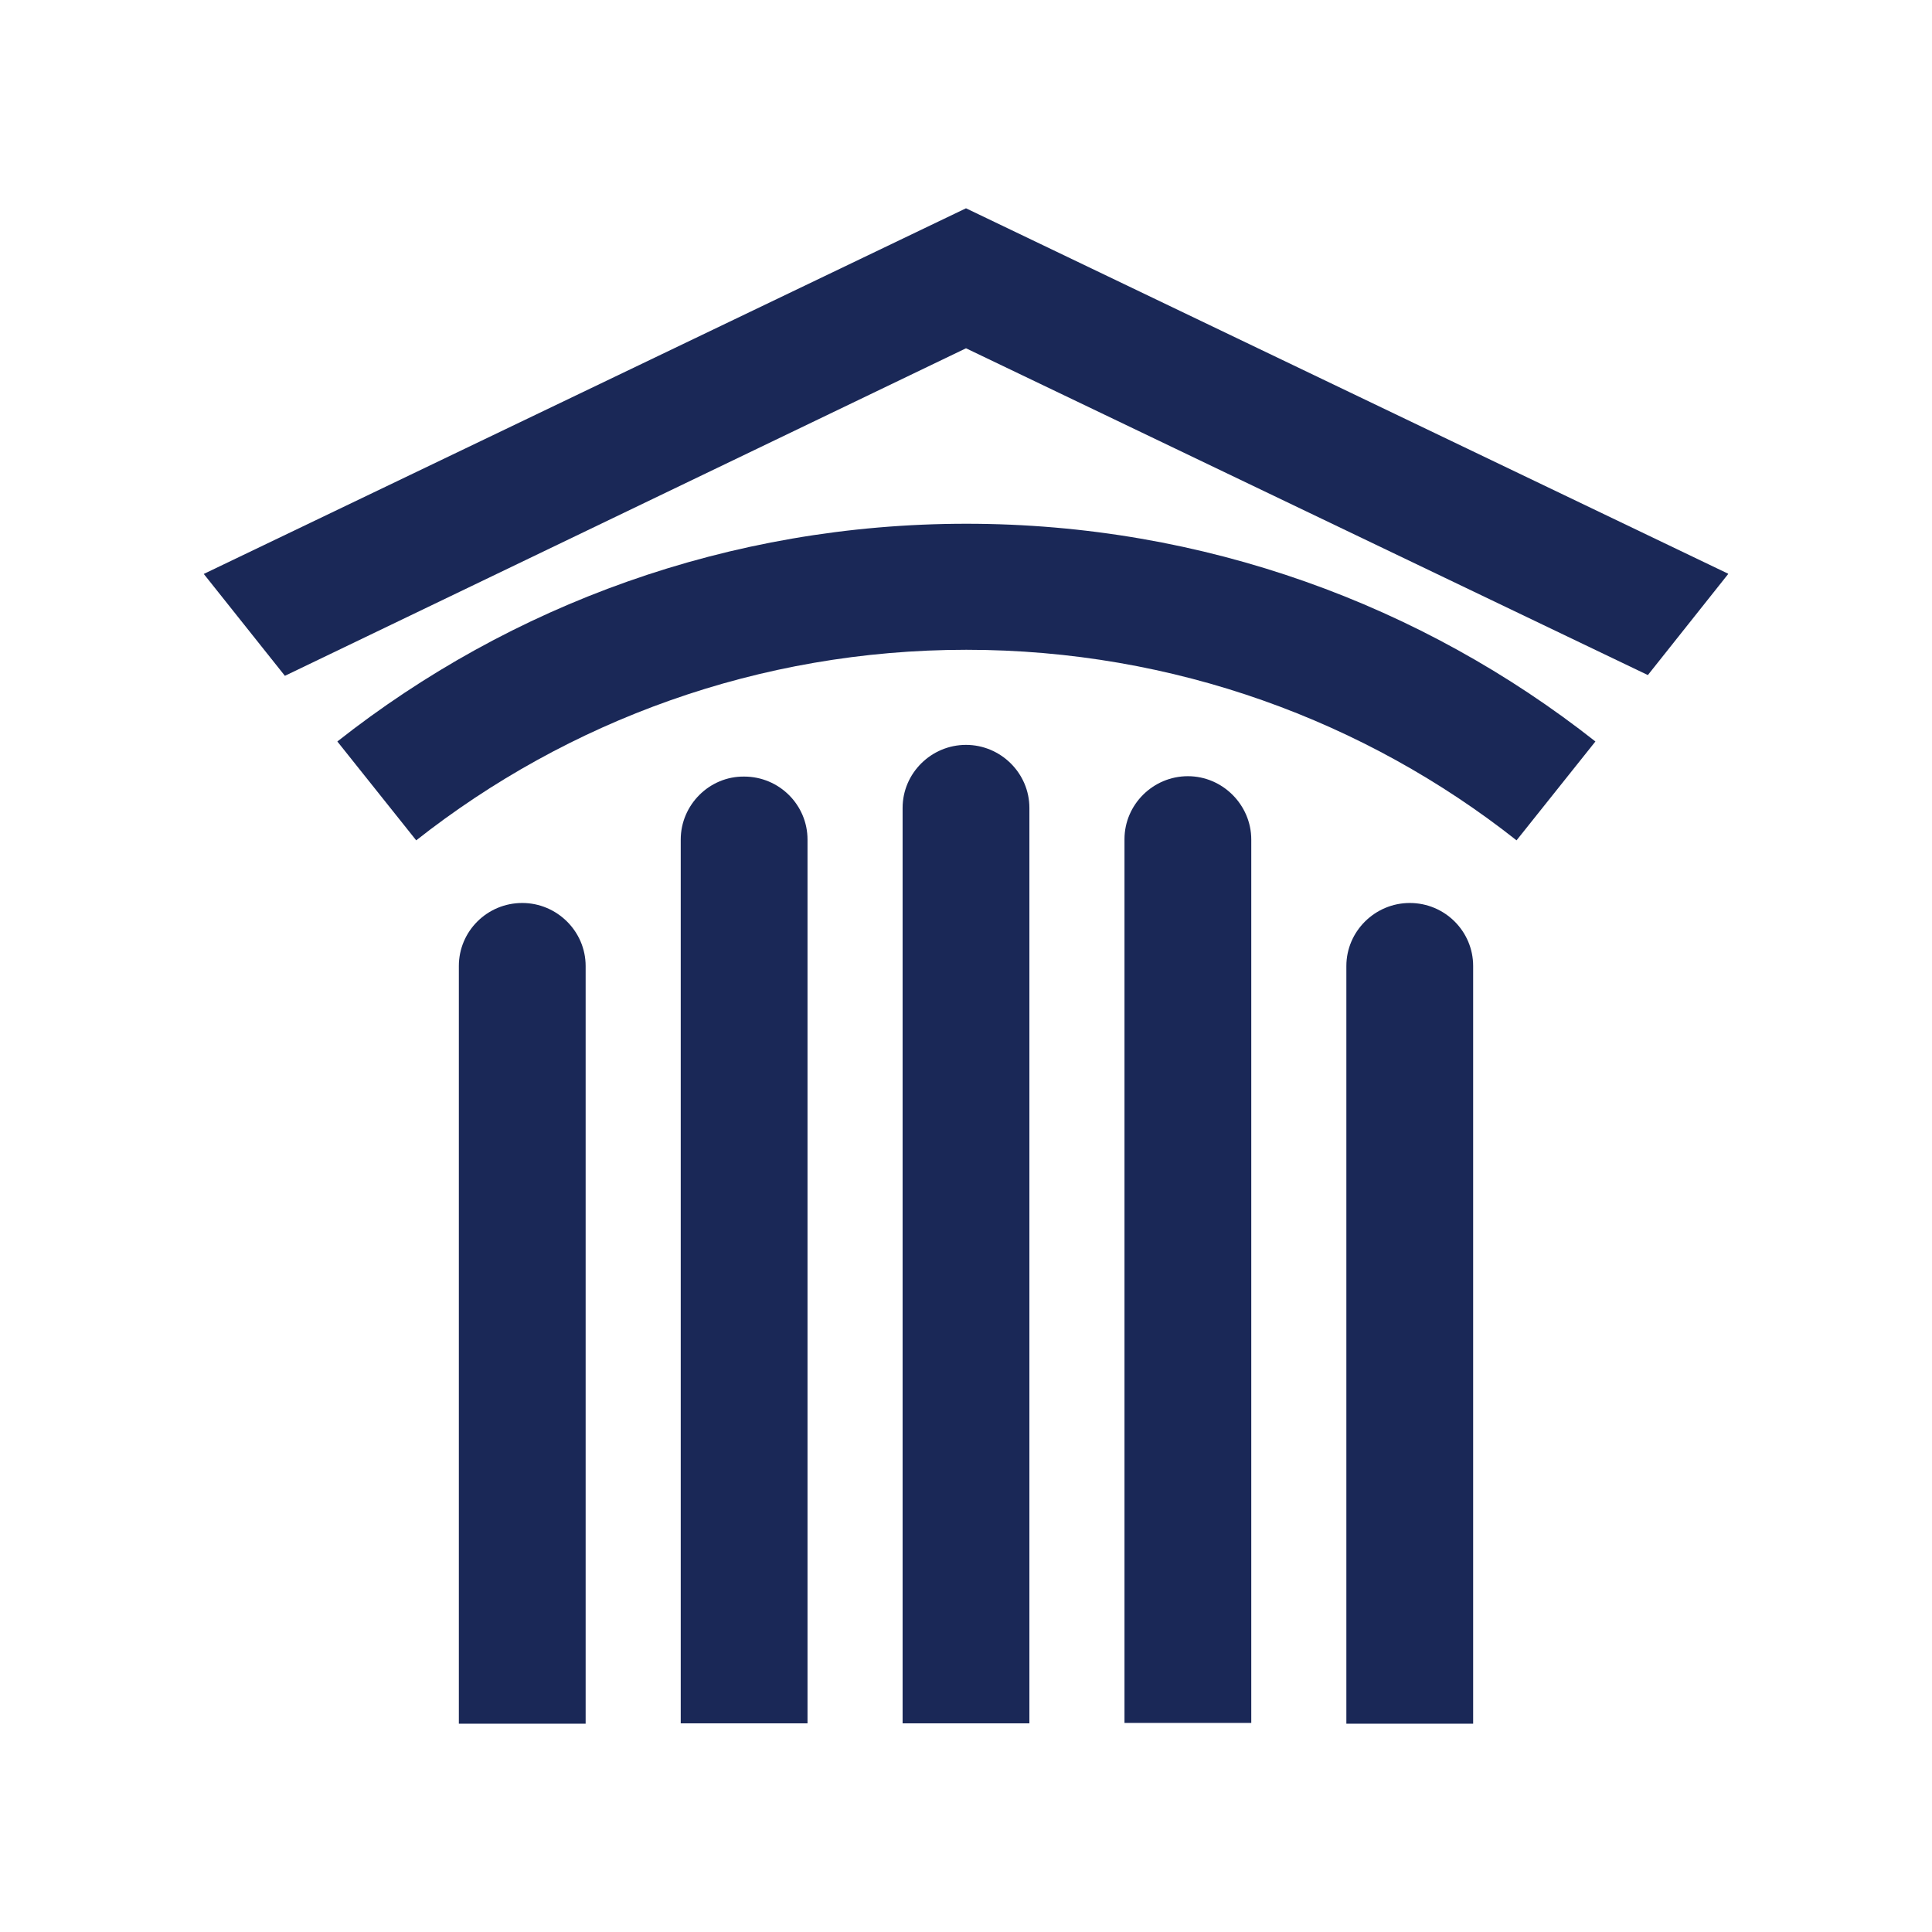 <svg xmlns="http://www.w3.org/2000/svg" xmlns:xlink="http://www.w3.org/1999/xlink" id="Layer_1" x="0px" y="0px" viewBox="0 0 512 512" style="enable-background:new 0 0 512 512;" xml:space="preserve"><style type="text/css">	.st0{fill:#FFFFFF;}	.st1{fill:#1A2857;}</style><g>	<rect class="st0" width="512" height="512"></rect></g><g>	<g>		<polygon class="st1" points="256,55.2 54,152.1 75.5,179.1 256,92.3 436.7,178.9 458,152.1 457.9,152   "></polygon>	</g>	<g>		<path class="st1" d="M256,197.4c-9.2,0-16.8,7.5-16.8,16.7v242.6h33.6V214.1C272.8,204.9,265.2,197.4,256,197.4z"></path>	</g>	<g>		<path class="st1" d="M373.6,239.3c-9.2,0-16.8,7.5-16.8,16.7v200.8h33.6V256C390.4,246.8,382.9,239.3,373.6,239.3z"></path>	</g>	<g>		<path class="st1" d="M314.8,205.7c-9.2,0-16.8,7.5-16.8,16.7c0,0.3,0,0.6,0,0.9v233.3h33.6V223.4c0,0,0-0.6,0-0.9   C331.6,213.3,324,205.7,314.8,205.7z"></path>	</g>	<g>		<path class="st1" d="M89.4,196.5l20.9,26.2c40.1-31.6,90.8-50.5,145.8-50.5s105.8,18.9,145.8,50.5l20.9-26.2   c-45.8-36.1-103.7-57.7-166.7-57.7C193.1,138.8,135.2,160.4,89.4,196.5z"></path>	</g>	<g>		<path class="st1" d="M121.6,256v200.8h33.6V256c0-9.2-7.6-16.7-16.8-16.7C129.1,239.3,121.6,246.8,121.6,256z"></path>	</g>	<g>		<path class="st1" d="M180.4,222.5c0,0.3,0,0.9,0,0.9v233.3H214V223.4c0-0.3,0-0.6,0-0.9c0-9.2-7.5-16.7-16.8-16.7   C188,205.7,180.4,213.3,180.4,222.5z"></path>	</g></g></svg>